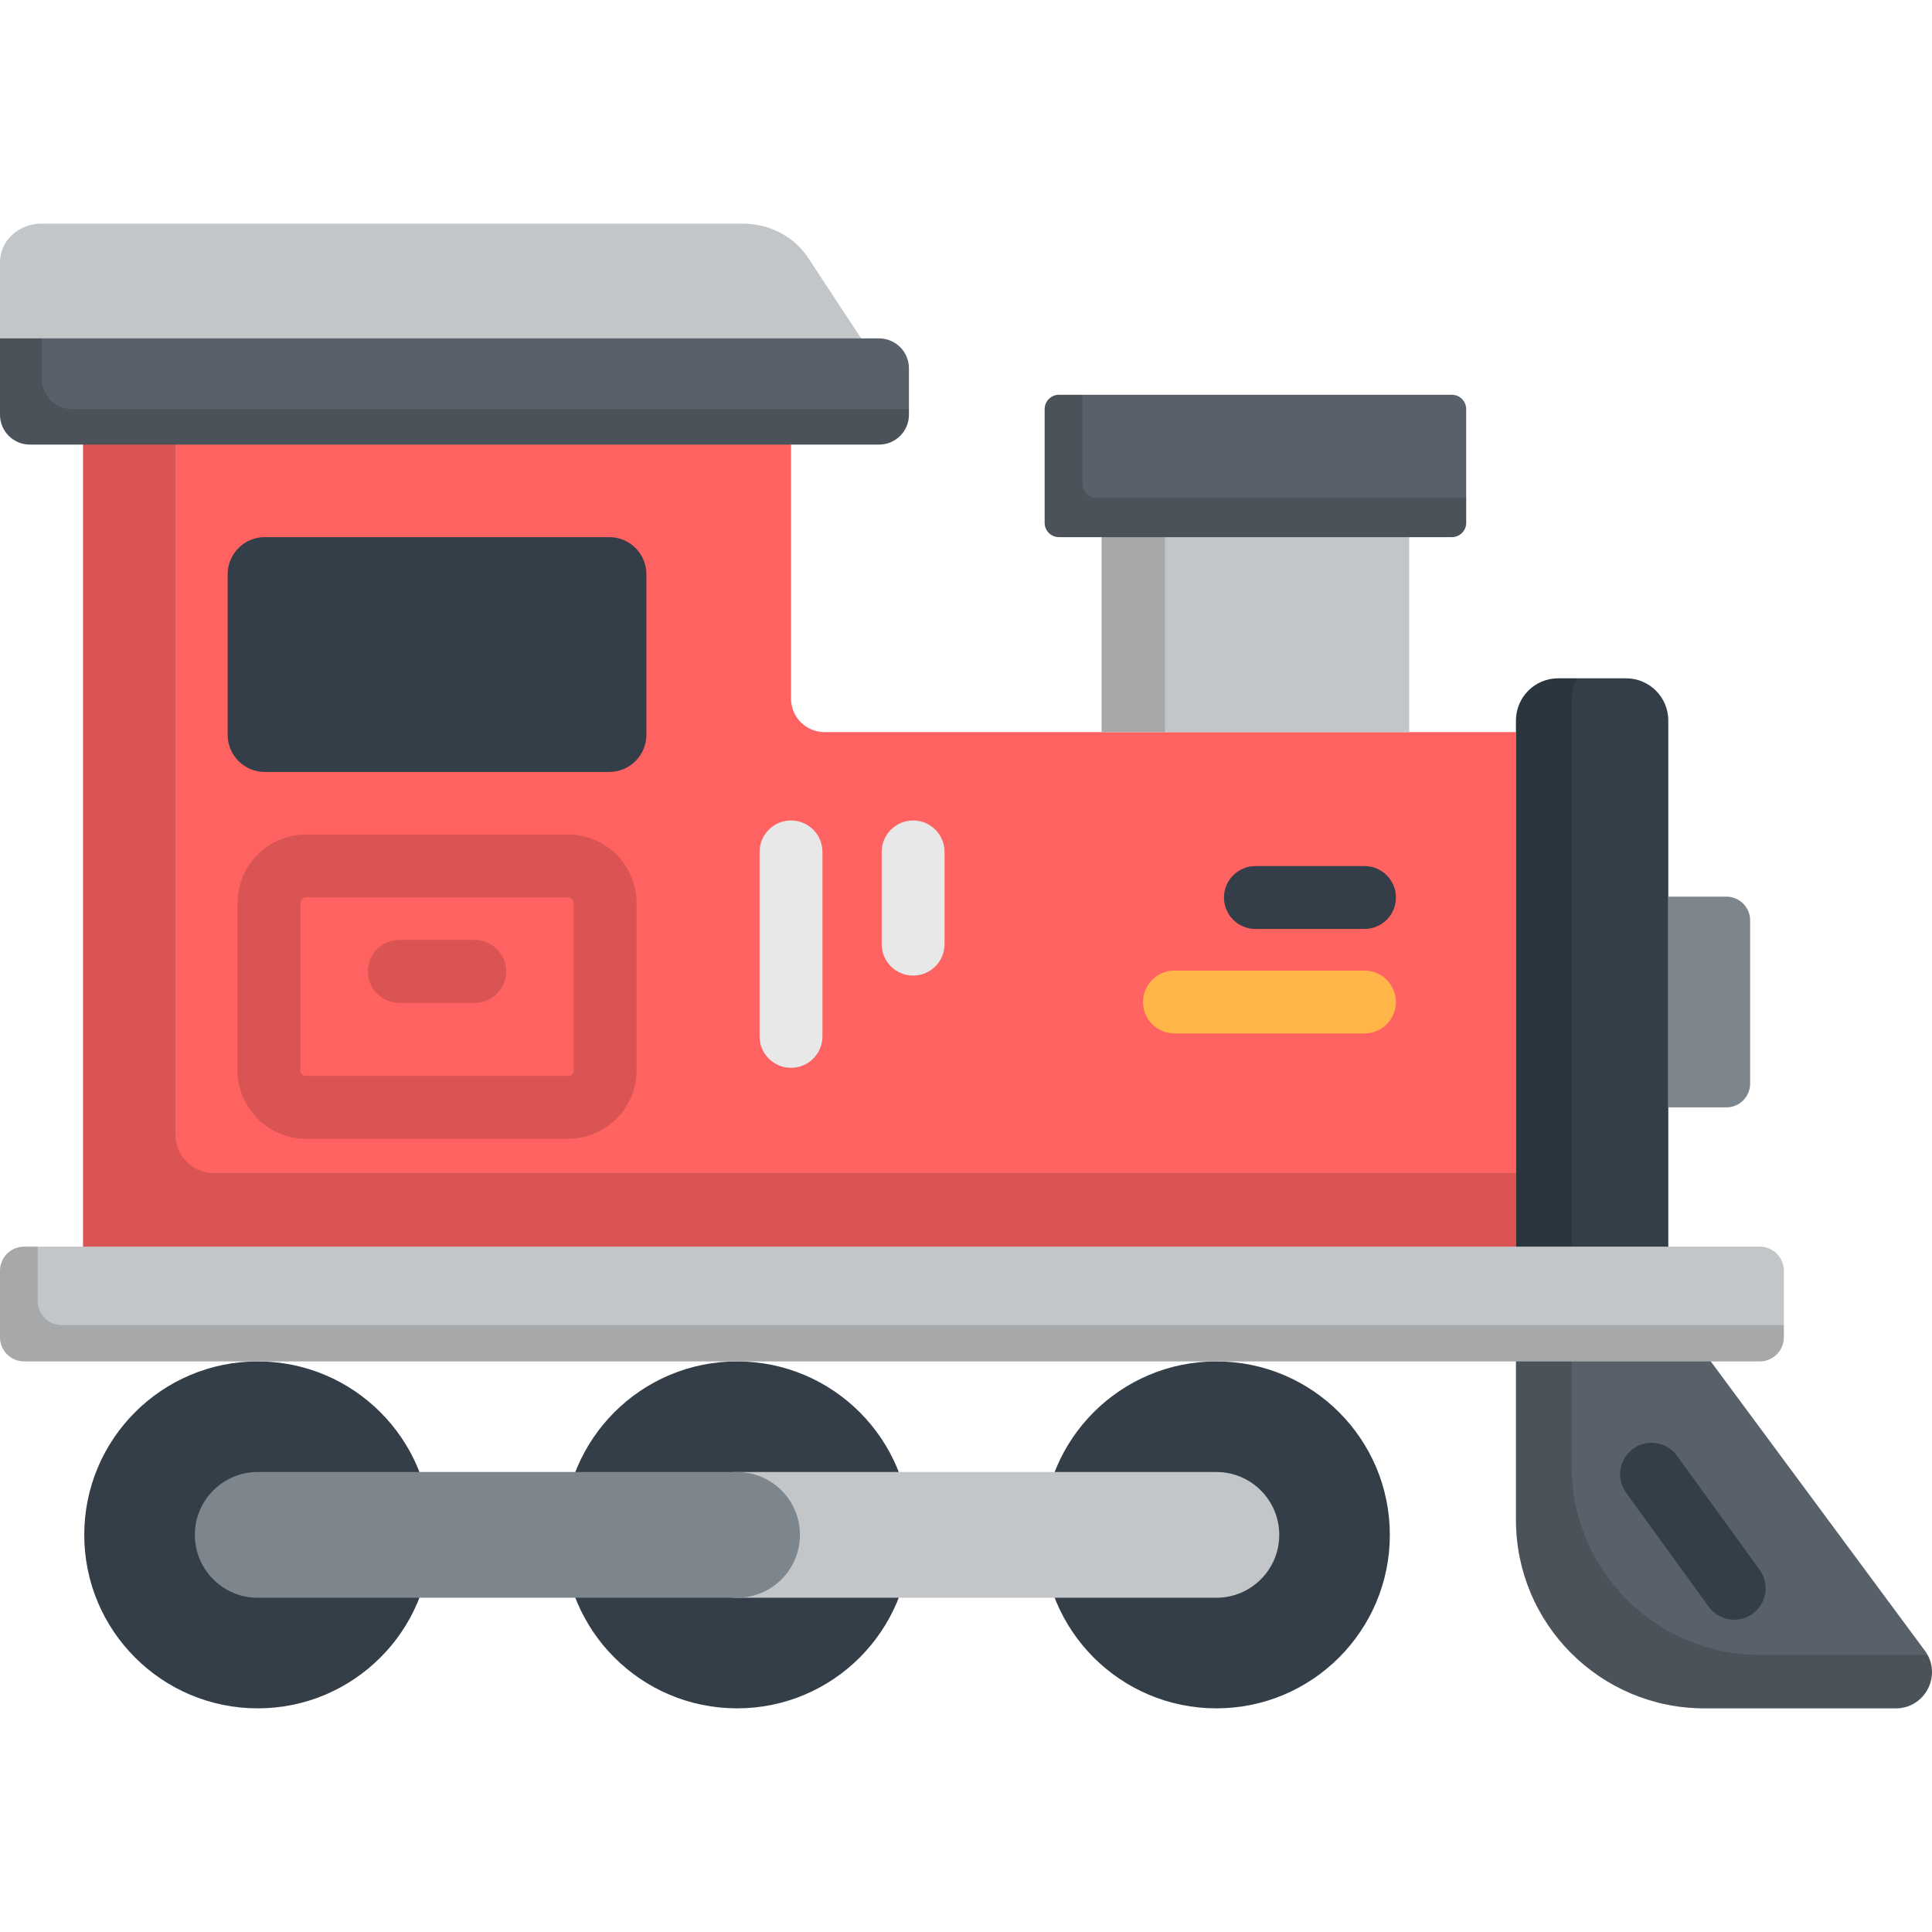 <?xml version="1.0" encoding="iso-8859-1"?>
<!-- Uploaded to: SVG Repo, www.svgrepo.com, Generator: SVG Repo Mixer Tools -->
<svg version="1.1" id="Layer_1" xmlns="http://www.w3.org/2000/svg" xmlns:xlink="http://www.w3.org/1999/xlink" 
	 viewBox="0 0 512 512" xml:space="preserve">
<path style="fill:#C3C6C8;" d="M237.307,103.489l-23.192-35.228c-3.678-5.588-10.212-8.994-17.251-8.994H10.958
	C4.906,59.267,0,63.835,0,69.471v33.651L237.307,103.489z"/>
<path style="fill:#FF6361;" d="M209.626,185.125v-81.784H22.009v233.728h379.74V194.014H218.516
	C213.607,194.014,209.626,190.035,209.626,185.125z"/>
<g style="opacity:0.15;">
	<path d="M56.667,310.878c-5.615,0-10.166-4.552-10.166-10.166v-197.37H22.009v233.728h379.74v-26.191H56.667z"/>
</g>
<rect x="291.943" y="132.524" style="fill:#C3C6C8;" width="81.509" height="61.49"/>
<rect x="291.943" y="132.524" style="opacity:0.15;enable-background:new    ;" width="16.775" height="61.49"/>
<path style="fill:#586069;" d="M384.752,104.621H280.648c-2.101,0-3.804,1.703-3.804,3.804v30.118c0,2.101,1.703,3.804,3.804,3.804
	h104.104c2.101,0,3.804-1.703,3.804-3.804v-30.118C388.556,106.324,386.853,104.621,384.752,104.621z"/>
<path style="opacity:0.15;enable-background:new    ;" d="M290.647,131.977c-2.101,0-3.804-1.703-3.804-3.804v-23.552h-6.195
	c-2.101,0-3.804,1.703-3.804,3.804v30.118c0,2.101,1.703,3.804,3.804,3.804h104.104c2.101,0,3.804-1.703,3.804-3.804v-6.566
	C388.556,131.977,290.647,131.977,290.647,131.977z"/>
<g>
	<circle style="fill:#333E48;" cx="68.3" cy="406.759" r="45.971"/>
	<circle style="fill:#333E48;" cx="195.325" cy="406.759" r="45.971"/>
	<circle style="fill:#333E48;" cx="322.35" cy="406.759" r="45.971"/>
</g>
<path style="fill:#FFB547;" d="M361.605,273.874h-50.362c-4.602,0-8.332-3.731-8.332-8.332s3.731-8.332,8.332-8.332h50.362
	c4.602,0,8.332,3.731,8.332,8.332S366.206,273.874,361.605,273.874z"/>
<g>
	<path style="fill:#333E48;" d="M361.605,246.183H332.7c-4.602,0-8.332-3.731-8.332-8.332s3.731-8.332,8.332-8.332h28.904
		c4.602,0,8.332,3.731,8.332,8.332S366.206,246.183,361.605,246.183z"/>
	<path style="fill:#333E48;" d="M430.94,351.321h-18.015c-6.173,0-11.177-5.005-11.177-11.177V190.94
		c0-6.173,5.004-11.177,11.177-11.177h18.015c6.173,0,11.177,5.005,11.177,11.177v149.203
		C442.118,346.316,437.114,351.321,430.94,351.321z"/>
</g>
<path style="opacity:0.15;enable-background:new    ;" d="M412.925,179.763c-6.173,0-11.177,5.005-11.177,11.177v149.203
	c0,6.173,5.004,11.177,11.177,11.177h3.579V185.2c0-1.975,0.517-3.827,1.415-5.438h-4.995V179.763z"/>
<path style="fill:#7D868C;" d="M457.505,237.617h-15.388v55.848h15.388c3.478,0,6.299-2.82,6.299-6.299v-43.25
	C463.804,240.438,460.985,237.617,457.505,237.617z"/>
<path style="fill:#586069;" d="M442.118,345.58h-40.369v57.218c0,27.578,22.357,49.934,49.934,49.934h50.711
	c7.873,0,12.391-8.964,7.708-15.293L442.118,345.58z"/>
<path style="opacity:0.15;enable-background:new    ;" d="M510.819,438.569H466.44c-27.578,0-49.934-22.357-49.934-49.936V345.58
	h-14.758v57.218c0,27.578,22.357,49.934,49.934,49.934h50.711C509.81,452.732,514.242,444.781,510.819,438.569z"/>
<path style="fill:#333E48;" d="M459.586,429.247c-2.581,0-5.124-1.194-6.753-3.444l-21.904-30.226
	c-2.701-3.726-1.869-8.936,1.857-11.636c3.727-2.702,8.936-1.869,11.636,1.857l21.904,30.226c2.701,3.726,1.869,8.936-1.857,11.636
	C462.991,428.732,461.28,429.247,459.586,429.247z"/>
<path style="fill:#C3C6C8;" d="M466.359,330.376H6.382c-3.525,0-6.382,2.857-6.382,6.382v17.644c0,3.525,2.857,6.382,6.382,6.382
	h459.977c3.525,0,6.382-2.857,6.382-6.382v-17.644C472.742,333.233,469.884,330.376,466.359,330.376z"/>
<path style="opacity:0.15;enable-background:new    ;" d="M16.381,351.163c-3.525,0-6.382-2.857-6.382-6.382v-14.404H6.382
	c-3.525,0-6.382,2.857-6.382,6.382v17.644c0,3.525,2.857,6.382,6.382,6.382h459.977c3.525,0,6.382-2.857,6.382-6.382v-3.239H16.381z
	"/>
<path style="fill:#333E48;" d="M161.457,142.345H70.178c-5.438,0-9.846,4.408-9.846,9.846v42.538c0,5.438,4.408,9.846,9.846,9.846
	h91.279c5.438,0,9.846-4.408,9.846-9.846v-42.538C171.303,146.755,166.895,142.345,161.457,142.345z"/>
<path style="fill:#586069;" d="M232.951,117.821H7.924c-4.377,0-7.924-3.548-7.924-7.924V89.678h232.951
	c4.377,0,7.924,3.548,7.924,7.924v12.294C240.877,114.273,237.328,117.821,232.951,117.821z"/>
<path style="opacity:0.15;enable-background:new    ;" d="M19.034,108.411c-4.377,0-7.924-3.548-7.924-7.924V89.678H0v20.219
	c0,4.377,3.548,7.924,7.924,7.924h225.027c4.377,0,7.924-3.548,7.924-7.924v-1.485H19.034V108.411z"/>
<g style="opacity:0.15;">
	<path d="M150.522,301.797H81.114c-10.024,0-18.178-8.154-18.178-18.178v-44.284c0-10.023,8.154-18.178,18.178-18.178h69.408
		c10.024,0,18.178,8.154,18.178,18.178v44.284C168.7,293.643,160.546,301.797,150.522,301.797z M81.114,237.822
		c-0.835,0-1.514,0.679-1.514,1.514v44.284c0,0.835,0.679,1.514,1.514,1.514h69.408c0.834,0,1.514-0.679,1.514-1.514v-44.284
		c0-0.835-0.68-1.514-1.514-1.514H81.114z"/>
	<path d="M125.814,265.762h-19.991c-4.602,0-8.332-3.731-8.332-8.332c0-4.601,3.731-8.332,8.332-8.332h19.991
		c4.602,0,8.332,3.731,8.332,8.332C134.146,262.031,130.415,265.762,125.814,265.762z"/>
</g>
<g>
	<path style="fill:#E8E8E8;" d="M209.626,282.981c-4.602,0-8.332-3.731-8.332-8.332v-48.881c0-4.602,3.731-8.332,8.332-8.332
		s8.332,3.731,8.332,8.332v48.881C217.958,279.251,214.228,282.981,209.626,282.981z"/>
	<path style="fill:#E8E8E8;" d="M241.988,258.541c-4.602,0-8.332-3.731-8.332-8.332v-24.441c0-4.602,3.731-8.332,8.332-8.332
		s8.332,3.731,8.332,8.332v24.441C250.32,254.81,246.589,258.541,241.988,258.541z"/>
</g>
<path style="fill:#C3C6C8;" d="M322.35,423.423H195.326c-9.203,0-16.664-7.461-16.664-16.664c0-9.203,7.461-16.664,16.664-16.664
	H322.35c9.203,0,16.664,7.461,16.664,16.664C339.014,415.963,331.553,423.423,322.35,423.423z"/>
<path style="fill:#7D868C;" d="M195.326,423.423H68.303c-9.203,0-16.664-7.461-16.664-16.664c0-9.203,7.461-16.664,16.664-16.664
	h127.023c9.203,0,16.664,7.461,16.664,16.664C211.99,415.963,204.529,423.423,195.326,423.423z"/>
</svg>